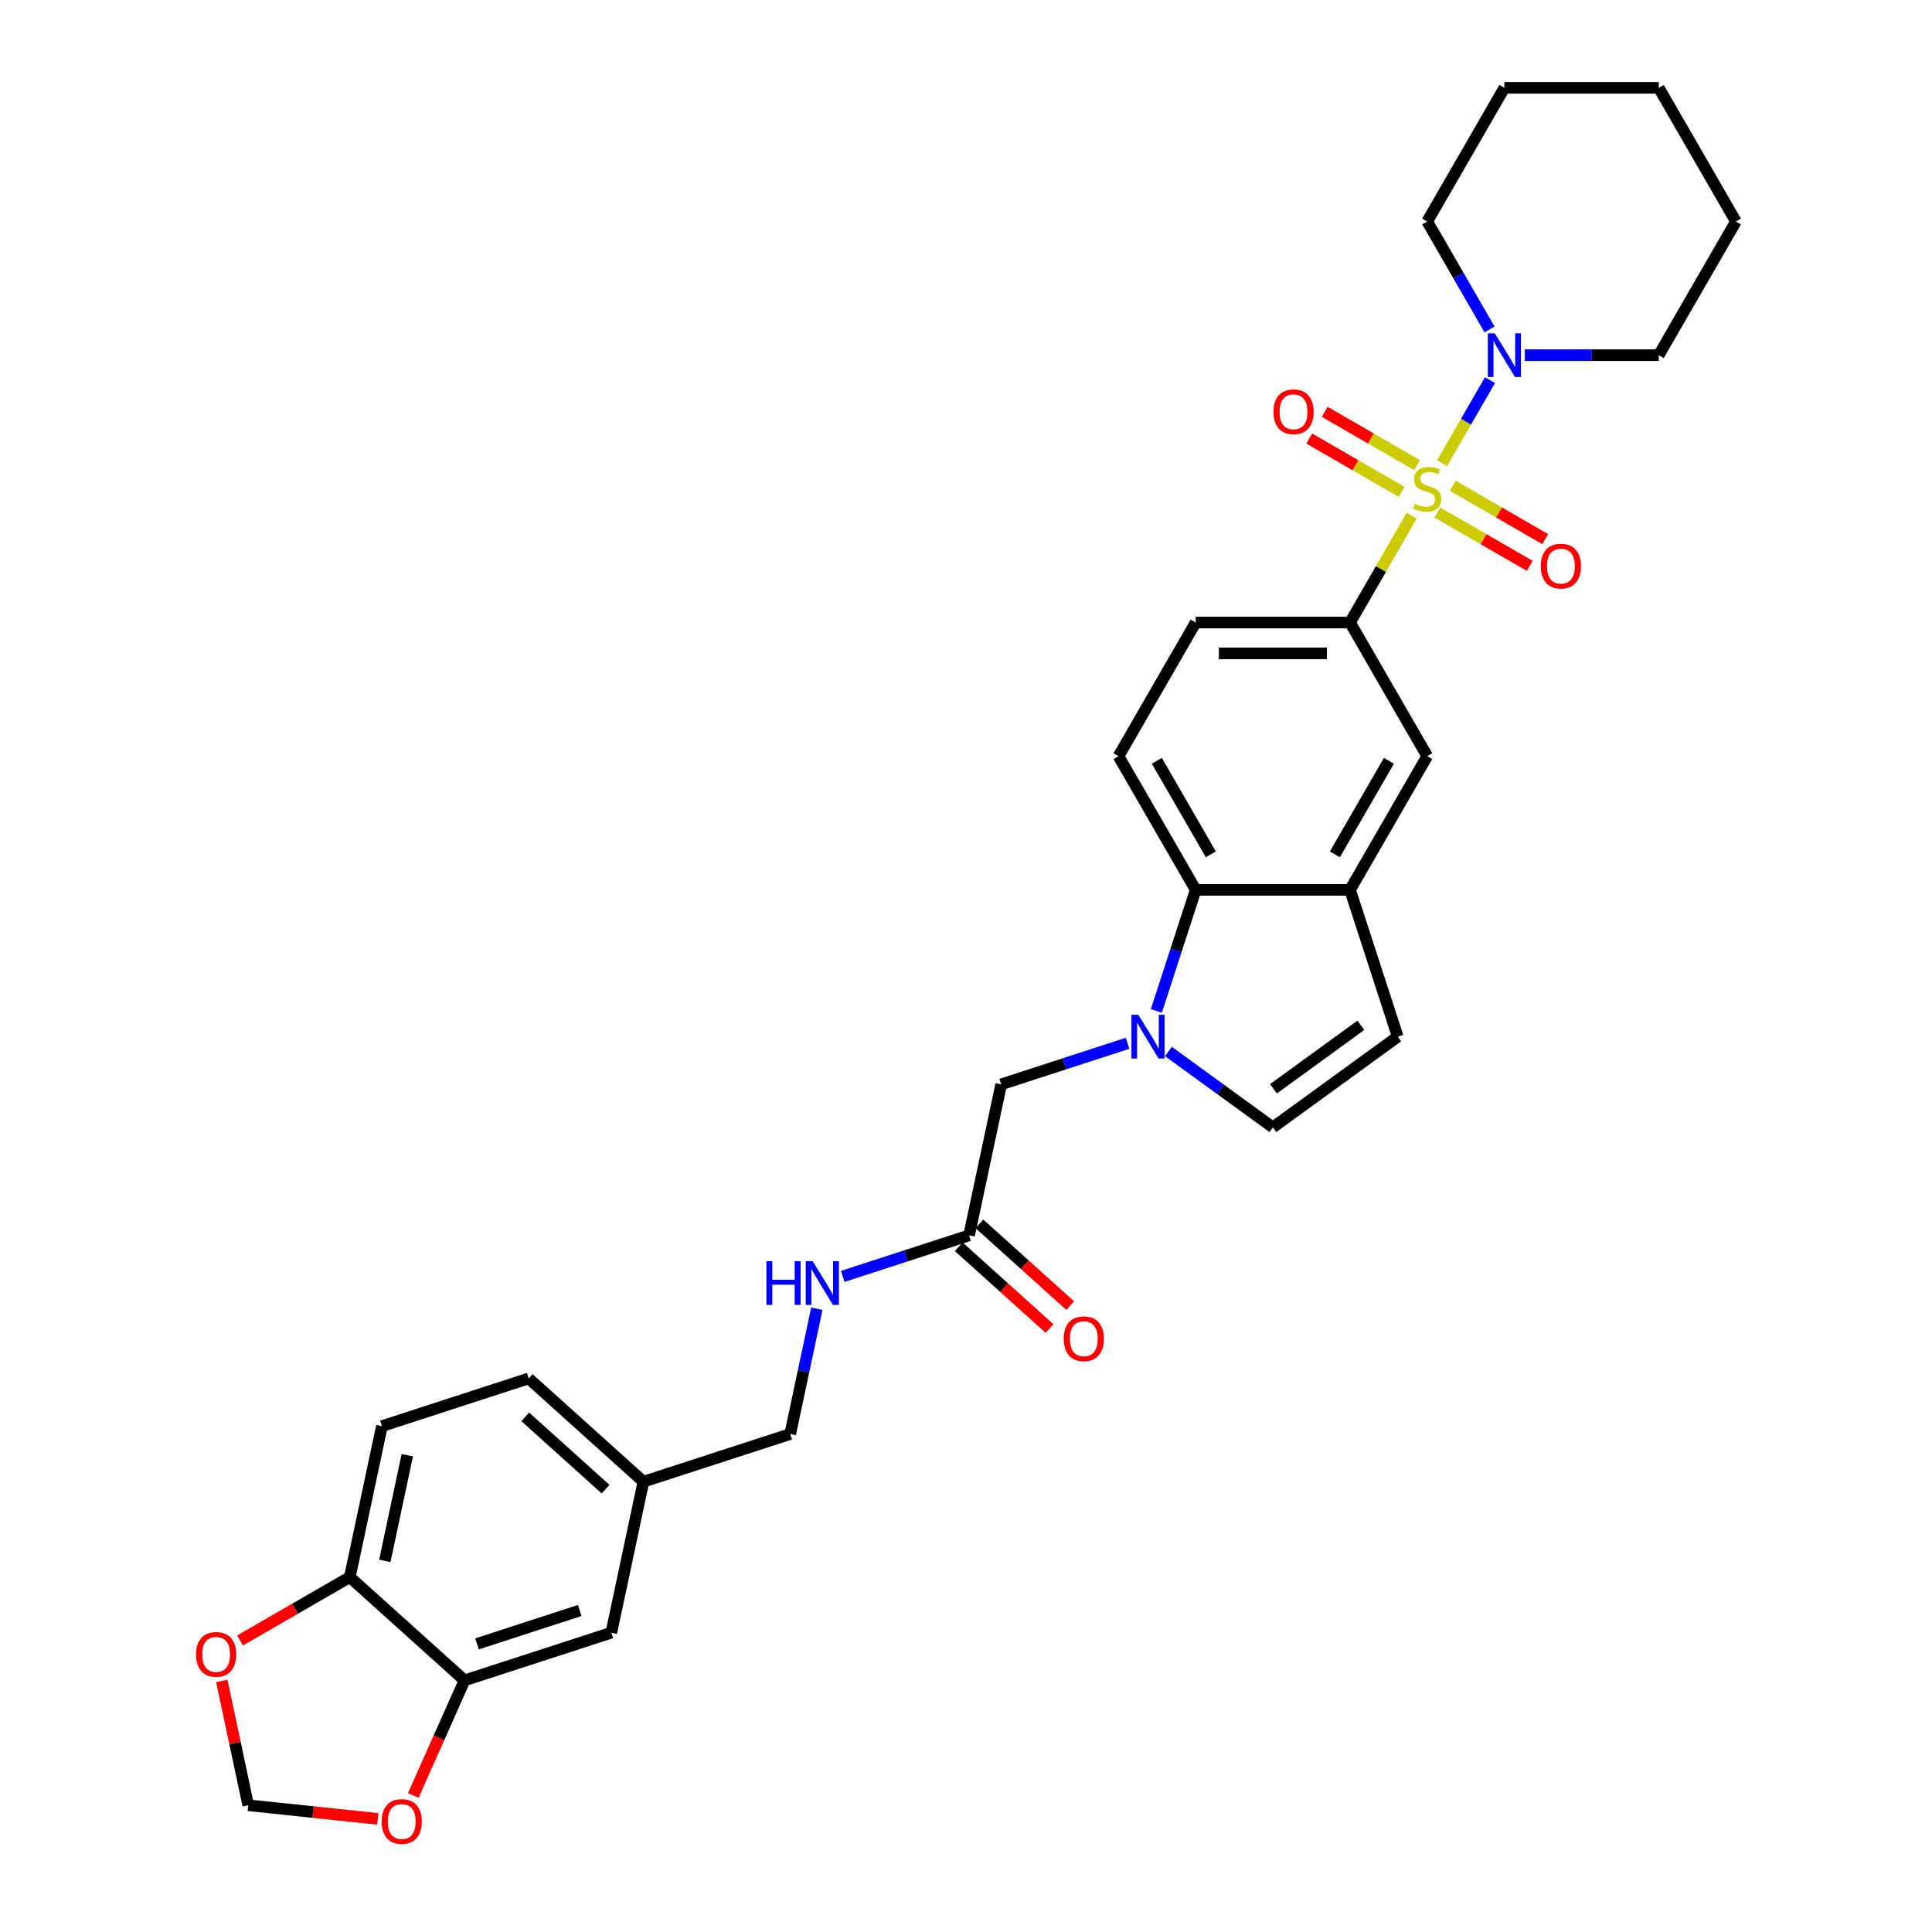 <?xml version='1.0' encoding='iso-8859-1'?>
<svg version='1.1' baseProfile='full'
              xmlns='http://www.w3.org/2000/svg'
                      xmlns:rdkit='http://www.rdkit.org/xml'
                      xmlns:xlink='http://www.w3.org/1999/xlink'
                  xml:space='preserve'
width='1000px' height='1000px' viewBox='0 0 1000 1000'>
<!-- END OF HEADER -->
<rect style='opacity:1.0;fill:#FFFFFF;stroke:none' width='1000' height='1000' x='0' y='0'> </rect>
<path class='bond-1' d='M 746.392,239.744 L 758.801,218.252' style='fill:none;fill-rule:evenodd;stroke:#CCCC00;stroke-width:6px;stroke-linecap:butt;stroke-linejoin:miter;stroke-opacity:1' />
<path class='bond-1' d='M 758.801,218.252 L 771.209,196.76' style='fill:none;fill-rule:evenodd;stroke:#0000FF;stroke-width:6px;stroke-linecap:butt;stroke-linejoin:miter;stroke-opacity:1' />
<path class='bond-2' d='M 730.709,266.908 L 714.744,294.56' style='fill:none;fill-rule:evenodd;stroke:#CCCC00;stroke-width:6px;stroke-linecap:butt;stroke-linejoin:miter;stroke-opacity:1' />
<path class='bond-2' d='M 714.744,294.56 L 698.78,322.212' style='fill:none;fill-rule:evenodd;stroke:#000000;stroke-width:6px;stroke-linecap:butt;stroke-linejoin:miter;stroke-opacity:1' />
<path class='bond-9' d='M 743.983,265.283 L 767.894,279.088' style='fill:none;fill-rule:evenodd;stroke:#CCCC00;stroke-width:6px;stroke-linecap:butt;stroke-linejoin:miter;stroke-opacity:1' />
<path class='bond-9' d='M 767.894,279.088 L 791.804,292.893' style='fill:none;fill-rule:evenodd;stroke:#FF0000;stroke-width:6px;stroke-linecap:butt;stroke-linejoin:miter;stroke-opacity:1' />
<path class='bond-9' d='M 751.972,251.445 L 775.883,265.25' style='fill:none;fill-rule:evenodd;stroke:#CCCC00;stroke-width:6px;stroke-linecap:butt;stroke-linejoin:miter;stroke-opacity:1' />
<path class='bond-9' d='M 775.883,265.25 L 799.794,279.055' style='fill:none;fill-rule:evenodd;stroke:#FF0000;stroke-width:6px;stroke-linecap:butt;stroke-linejoin:miter;stroke-opacity:1' />
<path class='bond-10' d='M 733.469,240.762 L 709.558,226.957' style='fill:none;fill-rule:evenodd;stroke:#CCCC00;stroke-width:6px;stroke-linecap:butt;stroke-linejoin:miter;stroke-opacity:1' />
<path class='bond-10' d='M 709.558,226.957 L 685.648,213.152' style='fill:none;fill-rule:evenodd;stroke:#FF0000;stroke-width:6px;stroke-linecap:butt;stroke-linejoin:miter;stroke-opacity:1' />
<path class='bond-10' d='M 725.48,254.6 L 701.569,240.795' style='fill:none;fill-rule:evenodd;stroke:#CCCC00;stroke-width:6px;stroke-linecap:butt;stroke-linejoin:miter;stroke-opacity:1' />
<path class='bond-10' d='M 701.569,240.795 L 677.658,226.99' style='fill:none;fill-rule:evenodd;stroke:#FF0000;stroke-width:6px;stroke-linecap:butt;stroke-linejoin:miter;stroke-opacity:1' />
<path class='bond-0' d='M 598.523,523.263 L 608.705,491.927' style='fill:none;fill-rule:evenodd;stroke:#0000FF;stroke-width:6px;stroke-linecap:butt;stroke-linejoin:miter;stroke-opacity:1' />
<path class='bond-0' d='M 608.705,491.927 L 618.887,460.59' style='fill:none;fill-rule:evenodd;stroke:#000000;stroke-width:6px;stroke-linecap:butt;stroke-linejoin:miter;stroke-opacity:1' />
<path class='bond-11' d='M 583.621,540.01 L 550.918,550.636' style='fill:none;fill-rule:evenodd;stroke:#0000FF;stroke-width:6px;stroke-linecap:butt;stroke-linejoin:miter;stroke-opacity:1' />
<path class='bond-11' d='M 550.918,550.636 L 518.216,561.261' style='fill:none;fill-rule:evenodd;stroke:#000000;stroke-width:6px;stroke-linecap:butt;stroke-linejoin:miter;stroke-opacity:1' />
<path class='bond-33' d='M 604.776,544.258 L 631.805,563.896' style='fill:none;fill-rule:evenodd;stroke:#0000FF;stroke-width:6px;stroke-linecap:butt;stroke-linejoin:miter;stroke-opacity:1' />
<path class='bond-33' d='M 631.805,563.896 L 658.833,583.533' style='fill:none;fill-rule:evenodd;stroke:#000000;stroke-width:6px;stroke-linecap:butt;stroke-linejoin:miter;stroke-opacity:1' />
<path class='bond-26' d='M 789.25,183.833 L 823.908,183.833' style='fill:none;fill-rule:evenodd;stroke:#0000FF;stroke-width:6px;stroke-linecap:butt;stroke-linejoin:miter;stroke-opacity:1' />
<path class='bond-26' d='M 823.908,183.833 L 858.565,183.833' style='fill:none;fill-rule:evenodd;stroke:#000000;stroke-width:6px;stroke-linecap:butt;stroke-linejoin:miter;stroke-opacity:1' />
<path class='bond-27' d='M 770.988,170.523 L 754.857,142.583' style='fill:none;fill-rule:evenodd;stroke:#0000FF;stroke-width:6px;stroke-linecap:butt;stroke-linejoin:miter;stroke-opacity:1' />
<path class='bond-27' d='M 754.857,142.583 L 738.726,114.644' style='fill:none;fill-rule:evenodd;stroke:#000000;stroke-width:6px;stroke-linecap:butt;stroke-linejoin:miter;stroke-opacity:1' />
<path class='bond-7' d='M 698.78,322.212 L 738.726,391.401' style='fill:none;fill-rule:evenodd;stroke:#000000;stroke-width:6px;stroke-linecap:butt;stroke-linejoin:miter;stroke-opacity:1' />
<path class='bond-17' d='M 698.78,322.212 L 618.887,322.212' style='fill:none;fill-rule:evenodd;stroke:#000000;stroke-width:6px;stroke-linecap:butt;stroke-linejoin:miter;stroke-opacity:1' />
<path class='bond-17' d='M 686.796,338.19 L 630.871,338.19' style='fill:none;fill-rule:evenodd;stroke:#000000;stroke-width:6px;stroke-linecap:butt;stroke-linejoin:miter;stroke-opacity:1' />
<path class='bond-3' d='M 618.887,460.59 L 578.94,391.401' style='fill:none;fill-rule:evenodd;stroke:#000000;stroke-width:6px;stroke-linecap:butt;stroke-linejoin:miter;stroke-opacity:1' />
<path class='bond-3' d='M 626.733,442.223 L 598.77,393.79' style='fill:none;fill-rule:evenodd;stroke:#000000;stroke-width:6px;stroke-linecap:butt;stroke-linejoin:miter;stroke-opacity:1' />
<path class='bond-31' d='M 618.887,460.59 L 698.78,460.59' style='fill:none;fill-rule:evenodd;stroke:#000000;stroke-width:6px;stroke-linecap:butt;stroke-linejoin:miter;stroke-opacity:1' />
<path class='bond-4' d='M 698.78,460.59 L 738.726,391.401' style='fill:none;fill-rule:evenodd;stroke:#000000;stroke-width:6px;stroke-linecap:butt;stroke-linejoin:miter;stroke-opacity:1' />
<path class='bond-4' d='M 690.934,442.223 L 718.896,393.79' style='fill:none;fill-rule:evenodd;stroke:#000000;stroke-width:6px;stroke-linecap:butt;stroke-linejoin:miter;stroke-opacity:1' />
<path class='bond-6' d='M 698.78,460.59 L 723.468,536.573' style='fill:none;fill-rule:evenodd;stroke:#000000;stroke-width:6px;stroke-linecap:butt;stroke-linejoin:miter;stroke-opacity:1' />
<path class='bond-5' d='M 658.833,583.533 L 723.468,536.573' style='fill:none;fill-rule:evenodd;stroke:#000000;stroke-width:6px;stroke-linecap:butt;stroke-linejoin:miter;stroke-opacity:1' />
<path class='bond-5' d='M 659.136,563.562 L 704.381,530.69' style='fill:none;fill-rule:evenodd;stroke:#000000;stroke-width:6px;stroke-linecap:butt;stroke-linejoin:miter;stroke-opacity:1' />
<path class='bond-8' d='M 240.436,869.767 L 316.418,845.079' style='fill:none;fill-rule:evenodd;stroke:#000000;stroke-width:6px;stroke-linecap:butt;stroke-linejoin:miter;stroke-opacity:1' />
<path class='bond-8' d='M 246.895,850.868 L 300.083,833.586' style='fill:none;fill-rule:evenodd;stroke:#000000;stroke-width:6px;stroke-linecap:butt;stroke-linejoin:miter;stroke-opacity:1' />
<path class='bond-15' d='M 240.436,869.767 L 227.179,899.541' style='fill:none;fill-rule:evenodd;stroke:#000000;stroke-width:6px;stroke-linecap:butt;stroke-linejoin:miter;stroke-opacity:1' />
<path class='bond-15' d='M 227.179,899.541 L 213.923,929.315' style='fill:none;fill-rule:evenodd;stroke:#FF0000;stroke-width:6px;stroke-linecap:butt;stroke-linejoin:miter;stroke-opacity:1' />
<path class='bond-34' d='M 240.436,869.767 L 181.064,816.309' style='fill:none;fill-rule:evenodd;stroke:#000000;stroke-width:6px;stroke-linecap:butt;stroke-linejoin:miter;stroke-opacity:1' />
<path class='bond-12' d='M 518.216,561.261 L 501.605,639.408' style='fill:none;fill-rule:evenodd;stroke:#000000;stroke-width:6px;stroke-linecap:butt;stroke-linejoin:miter;stroke-opacity:1' />
<path class='bond-19' d='M 501.605,639.408 L 468.903,650.034' style='fill:none;fill-rule:evenodd;stroke:#000000;stroke-width:6px;stroke-linecap:butt;stroke-linejoin:miter;stroke-opacity:1' />
<path class='bond-19' d='M 468.903,650.034 L 436.2,660.66' style='fill:none;fill-rule:evenodd;stroke:#0000FF;stroke-width:6px;stroke-linecap:butt;stroke-linejoin:miter;stroke-opacity:1' />
<path class='bond-21' d='M 496.259,645.346 L 519.753,666.5' style='fill:none;fill-rule:evenodd;stroke:#000000;stroke-width:6px;stroke-linecap:butt;stroke-linejoin:miter;stroke-opacity:1' />
<path class='bond-21' d='M 519.753,666.5 L 543.248,687.654' style='fill:none;fill-rule:evenodd;stroke:#FF0000;stroke-width:6px;stroke-linecap:butt;stroke-linejoin:miter;stroke-opacity:1' />
<path class='bond-21' d='M 506.951,633.471 L 530.445,654.626' style='fill:none;fill-rule:evenodd;stroke:#000000;stroke-width:6px;stroke-linecap:butt;stroke-linejoin:miter;stroke-opacity:1' />
<path class='bond-21' d='M 530.445,654.626 L 553.939,675.78' style='fill:none;fill-rule:evenodd;stroke:#FF0000;stroke-width:6px;stroke-linecap:butt;stroke-linejoin:miter;stroke-opacity:1' />
<path class='bond-13' d='M 578.94,391.401 L 618.887,322.212' style='fill:none;fill-rule:evenodd;stroke:#000000;stroke-width:6px;stroke-linecap:butt;stroke-linejoin:miter;stroke-opacity:1' />
<path class='bond-14' d='M 181.064,816.309 L 197.674,738.162' style='fill:none;fill-rule:evenodd;stroke:#000000;stroke-width:6px;stroke-linecap:butt;stroke-linejoin:miter;stroke-opacity:1' />
<path class='bond-14' d='M 199.185,807.909 L 210.812,753.206' style='fill:none;fill-rule:evenodd;stroke:#000000;stroke-width:6px;stroke-linecap:butt;stroke-linejoin:miter;stroke-opacity:1' />
<path class='bond-16' d='M 181.064,816.309 L 152.661,832.707' style='fill:none;fill-rule:evenodd;stroke:#000000;stroke-width:6px;stroke-linecap:butt;stroke-linejoin:miter;stroke-opacity:1' />
<path class='bond-16' d='M 152.661,832.707 L 124.258,849.106' style='fill:none;fill-rule:evenodd;stroke:#FF0000;stroke-width:6px;stroke-linecap:butt;stroke-linejoin:miter;stroke-opacity:1' />
<path class='bond-18' d='M 195.557,941.452 L 162.021,937.927' style='fill:none;fill-rule:evenodd;stroke:#FF0000;stroke-width:6px;stroke-linecap:butt;stroke-linejoin:miter;stroke-opacity:1' />
<path class='bond-18' d='M 162.021,937.927 L 128.485,934.402' style='fill:none;fill-rule:evenodd;stroke:#000000;stroke-width:6px;stroke-linecap:butt;stroke-linejoin:miter;stroke-opacity:1' />
<path class='bond-35' d='M 114.805,870.045 L 121.645,902.223' style='fill:none;fill-rule:evenodd;stroke:#FF0000;stroke-width:6px;stroke-linecap:butt;stroke-linejoin:miter;stroke-opacity:1' />
<path class='bond-35' d='M 121.645,902.223 L 128.485,934.402' style='fill:none;fill-rule:evenodd;stroke:#000000;stroke-width:6px;stroke-linecap:butt;stroke-linejoin:miter;stroke-opacity:1' />
<path class='bond-24' d='M 422.793,677.407 L 415.902,709.825' style='fill:none;fill-rule:evenodd;stroke:#0000FF;stroke-width:6px;stroke-linecap:butt;stroke-linejoin:miter;stroke-opacity:1' />
<path class='bond-24' d='M 415.902,709.825 L 409.012,742.244' style='fill:none;fill-rule:evenodd;stroke:#000000;stroke-width:6px;stroke-linecap:butt;stroke-linejoin:miter;stroke-opacity:1' />
<path class='bond-20' d='M 316.418,845.079 L 333.029,766.932' style='fill:none;fill-rule:evenodd;stroke:#000000;stroke-width:6px;stroke-linecap:butt;stroke-linejoin:miter;stroke-opacity:1' />
<path class='bond-22' d='M 197.674,738.162 L 273.657,713.473' style='fill:none;fill-rule:evenodd;stroke:#000000;stroke-width:6px;stroke-linecap:butt;stroke-linejoin:miter;stroke-opacity:1' />
<path class='bond-23' d='M 333.029,766.932 L 409.012,742.244' style='fill:none;fill-rule:evenodd;stroke:#000000;stroke-width:6px;stroke-linecap:butt;stroke-linejoin:miter;stroke-opacity:1' />
<path class='bond-25' d='M 333.029,766.932 L 273.657,713.473' style='fill:none;fill-rule:evenodd;stroke:#000000;stroke-width:6px;stroke-linecap:butt;stroke-linejoin:miter;stroke-opacity:1' />
<path class='bond-25' d='M 313.431,770.788 L 271.871,733.366' style='fill:none;fill-rule:evenodd;stroke:#000000;stroke-width:6px;stroke-linecap:butt;stroke-linejoin:miter;stroke-opacity:1' />
<path class='bond-29' d='M 858.565,183.833 L 898.512,114.644' style='fill:none;fill-rule:evenodd;stroke:#000000;stroke-width:6px;stroke-linecap:butt;stroke-linejoin:miter;stroke-opacity:1' />
<path class='bond-28' d='M 738.726,114.644 L 778.672,45.455' style='fill:none;fill-rule:evenodd;stroke:#000000;stroke-width:6px;stroke-linecap:butt;stroke-linejoin:miter;stroke-opacity:1' />
<path class='bond-30' d='M 778.672,45.455 L 858.565,45.455' style='fill:none;fill-rule:evenodd;stroke:#000000;stroke-width:6px;stroke-linecap:butt;stroke-linejoin:miter;stroke-opacity:1' />
<path class='bond-32' d='M 898.512,114.644 L 858.565,45.455' style='fill:none;fill-rule:evenodd;stroke:#000000;stroke-width:6px;stroke-linecap:butt;stroke-linejoin:miter;stroke-opacity:1' />
<path  class='atom-0' d='M 732.335 260.788
Q 732.59 260.884, 733.645 261.331
Q 734.699 261.779, 735.85 262.066
Q 737.032 262.322, 738.183 262.322
Q 740.324 262.322, 741.57 261.299
Q 742.817 260.245, 742.817 258.423
Q 742.817 257.177, 742.177 256.41
Q 741.57 255.643, 740.611 255.228
Q 739.653 254.812, 738.055 254.333
Q 736.042 253.726, 734.827 253.15
Q 733.645 252.575, 732.782 251.361
Q 731.951 250.146, 731.951 248.101
Q 731.951 245.257, 733.869 243.499
Q 735.818 241.742, 739.653 241.742
Q 742.273 241.742, 745.245 242.988
L 744.51 245.449
Q 741.794 244.33, 739.749 244.33
Q 737.544 244.33, 736.329 245.257
Q 735.115 246.152, 735.147 247.718
Q 735.147 248.932, 735.754 249.667
Q 736.393 250.402, 737.288 250.817
Q 738.215 251.233, 739.749 251.712
Q 741.794 252.351, 743.008 252.991
Q 744.223 253.63, 745.085 254.94
Q 745.98 256.218, 745.98 258.423
Q 745.98 261.555, 743.871 263.249
Q 741.794 264.911, 738.311 264.911
Q 736.297 264.911, 734.763 264.463
Q 733.261 264.048, 731.472 263.313
L 732.335 260.788
' fill='#CCCC00'/>
<path  class='atom-1' d='M 589.197 525.26
L 596.611 537.244
Q 597.346 538.427, 598.529 540.568
Q 599.711 542.709, 599.775 542.837
L 599.775 525.26
L 602.779 525.26
L 602.779 547.886
L 599.679 547.886
L 591.722 534.783
Q 590.795 533.25, 589.804 531.492
Q 588.846 529.734, 588.558 529.191
L 588.558 547.886
L 585.618 547.886
L 585.618 525.26
L 589.197 525.26
' fill='#0000FF'/>
<path  class='atom-2' d='M 773.671 172.52
L 781.085 184.504
Q 781.82 185.687, 783.003 187.828
Q 784.185 189.969, 784.249 190.097
L 784.249 172.52
L 787.253 172.52
L 787.253 195.146
L 784.153 195.146
L 776.196 182.044
Q 775.269 180.51, 774.278 178.752
Q 773.32 176.994, 773.032 176.451
L 773.032 195.146
L 770.092 195.146
L 770.092 172.52
L 773.671 172.52
' fill='#0000FF'/>
<path  class='atom-10' d='M 797.529 293.033
Q 797.529 287.6, 800.214 284.564
Q 802.898 281.528, 807.915 281.528
Q 812.933 281.528, 815.617 284.564
Q 818.301 287.6, 818.301 293.033
Q 818.301 298.529, 815.585 301.661
Q 812.869 304.761, 807.915 304.761
Q 802.93 304.761, 800.214 301.661
Q 797.529 298.561, 797.529 293.033
M 807.915 302.205
Q 811.367 302.205, 813.22 299.904
Q 815.106 297.571, 815.106 293.033
Q 815.106 288.591, 813.22 286.354
Q 811.367 284.085, 807.915 284.085
Q 804.464 284.085, 802.578 286.322
Q 800.725 288.559, 800.725 293.033
Q 800.725 297.603, 802.578 299.904
Q 804.464 302.205, 807.915 302.205
' fill='#FF0000'/>
<path  class='atom-11' d='M 659.151 213.14
Q 659.151 207.707, 661.835 204.671
Q 664.519 201.635, 669.537 201.635
Q 674.554 201.635, 677.238 204.671
Q 679.923 207.707, 679.923 213.14
Q 679.923 218.637, 677.206 221.768
Q 674.49 224.868, 669.537 224.868
Q 664.551 224.868, 661.835 221.768
Q 659.151 218.669, 659.151 213.14
M 669.537 222.312
Q 672.988 222.312, 674.842 220.011
Q 676.727 217.678, 676.727 213.14
Q 676.727 208.698, 674.842 206.461
Q 672.988 204.192, 669.537 204.192
Q 666.085 204.192, 664.2 206.429
Q 662.346 208.666, 662.346 213.14
Q 662.346 217.71, 664.2 220.011
Q 666.085 222.312, 669.537 222.312
' fill='#FF0000'/>
<path  class='atom-16' d='M 197.554 942.817
Q 197.554 937.384, 200.238 934.349
Q 202.923 931.313, 207.94 931.313
Q 212.957 931.313, 215.642 934.349
Q 218.326 937.384, 218.326 942.817
Q 218.326 948.314, 215.61 951.446
Q 212.894 954.545, 207.94 954.545
Q 202.955 954.545, 200.238 951.446
Q 197.554 948.346, 197.554 942.817
M 207.94 951.989
Q 211.392 951.989, 213.245 949.688
Q 215.131 947.355, 215.131 942.817
Q 215.131 938.375, 213.245 936.138
Q 211.392 933.869, 207.94 933.869
Q 204.489 933.869, 202.603 936.106
Q 200.75 938.343, 200.75 942.817
Q 200.75 947.387, 202.603 949.688
Q 204.489 951.989, 207.94 951.989
' fill='#FF0000'/>
<path  class='atom-17' d='M 101.488 856.319
Q 101.488 850.886, 104.173 847.85
Q 106.857 844.814, 111.874 844.814
Q 116.891 844.814, 119.576 847.85
Q 122.26 850.886, 122.26 856.319
Q 122.26 861.816, 119.544 864.947
Q 116.828 868.047, 111.874 868.047
Q 106.889 868.047, 104.173 864.947
Q 101.488 861.848, 101.488 856.319
M 111.874 865.491
Q 115.326 865.491, 117.179 863.19
Q 119.065 860.857, 119.065 856.319
Q 119.065 851.877, 117.179 849.64
Q 115.326 847.371, 111.874 847.371
Q 108.423 847.371, 106.537 849.608
Q 104.684 851.845, 104.684 856.319
Q 104.684 860.889, 106.537 863.19
Q 108.423 865.491, 111.874 865.491
' fill='#FF0000'/>
<path  class='atom-20' d='M 396.685 652.784
L 399.753 652.784
L 399.753 662.403
L 411.321 662.403
L 411.321 652.784
L 414.389 652.784
L 414.389 675.41
L 411.321 675.41
L 411.321 664.96
L 399.753 664.96
L 399.753 675.41
L 396.685 675.41
L 396.685 652.784
' fill='#0000FF'/>
<path  class='atom-20' d='M 420.621 652.784
L 428.035 664.768
Q 428.77 665.95, 429.952 668.091
Q 431.135 670.233, 431.199 670.36
L 431.199 652.784
L 434.203 652.784
L 434.203 675.41
L 431.103 675.41
L 423.146 662.307
Q 422.219 660.773, 421.228 659.016
Q 420.269 657.258, 419.982 656.715
L 419.982 675.41
L 417.042 675.41
L 417.042 652.784
L 420.621 652.784
' fill='#0000FF'/>
<path  class='atom-22' d='M 550.591 692.931
Q 550.591 687.498, 553.275 684.463
Q 555.96 681.427, 560.977 681.427
Q 565.994 681.427, 568.679 684.463
Q 571.363 687.498, 571.363 692.931
Q 571.363 698.428, 568.647 701.56
Q 565.93 704.659, 560.977 704.659
Q 555.992 704.659, 553.275 701.56
Q 550.591 698.46, 550.591 692.931
M 560.977 702.103
Q 564.428 702.103, 566.282 699.802
Q 568.167 697.469, 568.167 692.931
Q 568.167 688.489, 566.282 686.252
Q 564.428 683.983, 560.977 683.983
Q 557.526 683.983, 555.64 686.22
Q 553.787 688.457, 553.787 692.931
Q 553.787 697.501, 555.64 699.802
Q 557.526 702.103, 560.977 702.103
' fill='#FF0000'/>
</svg>
